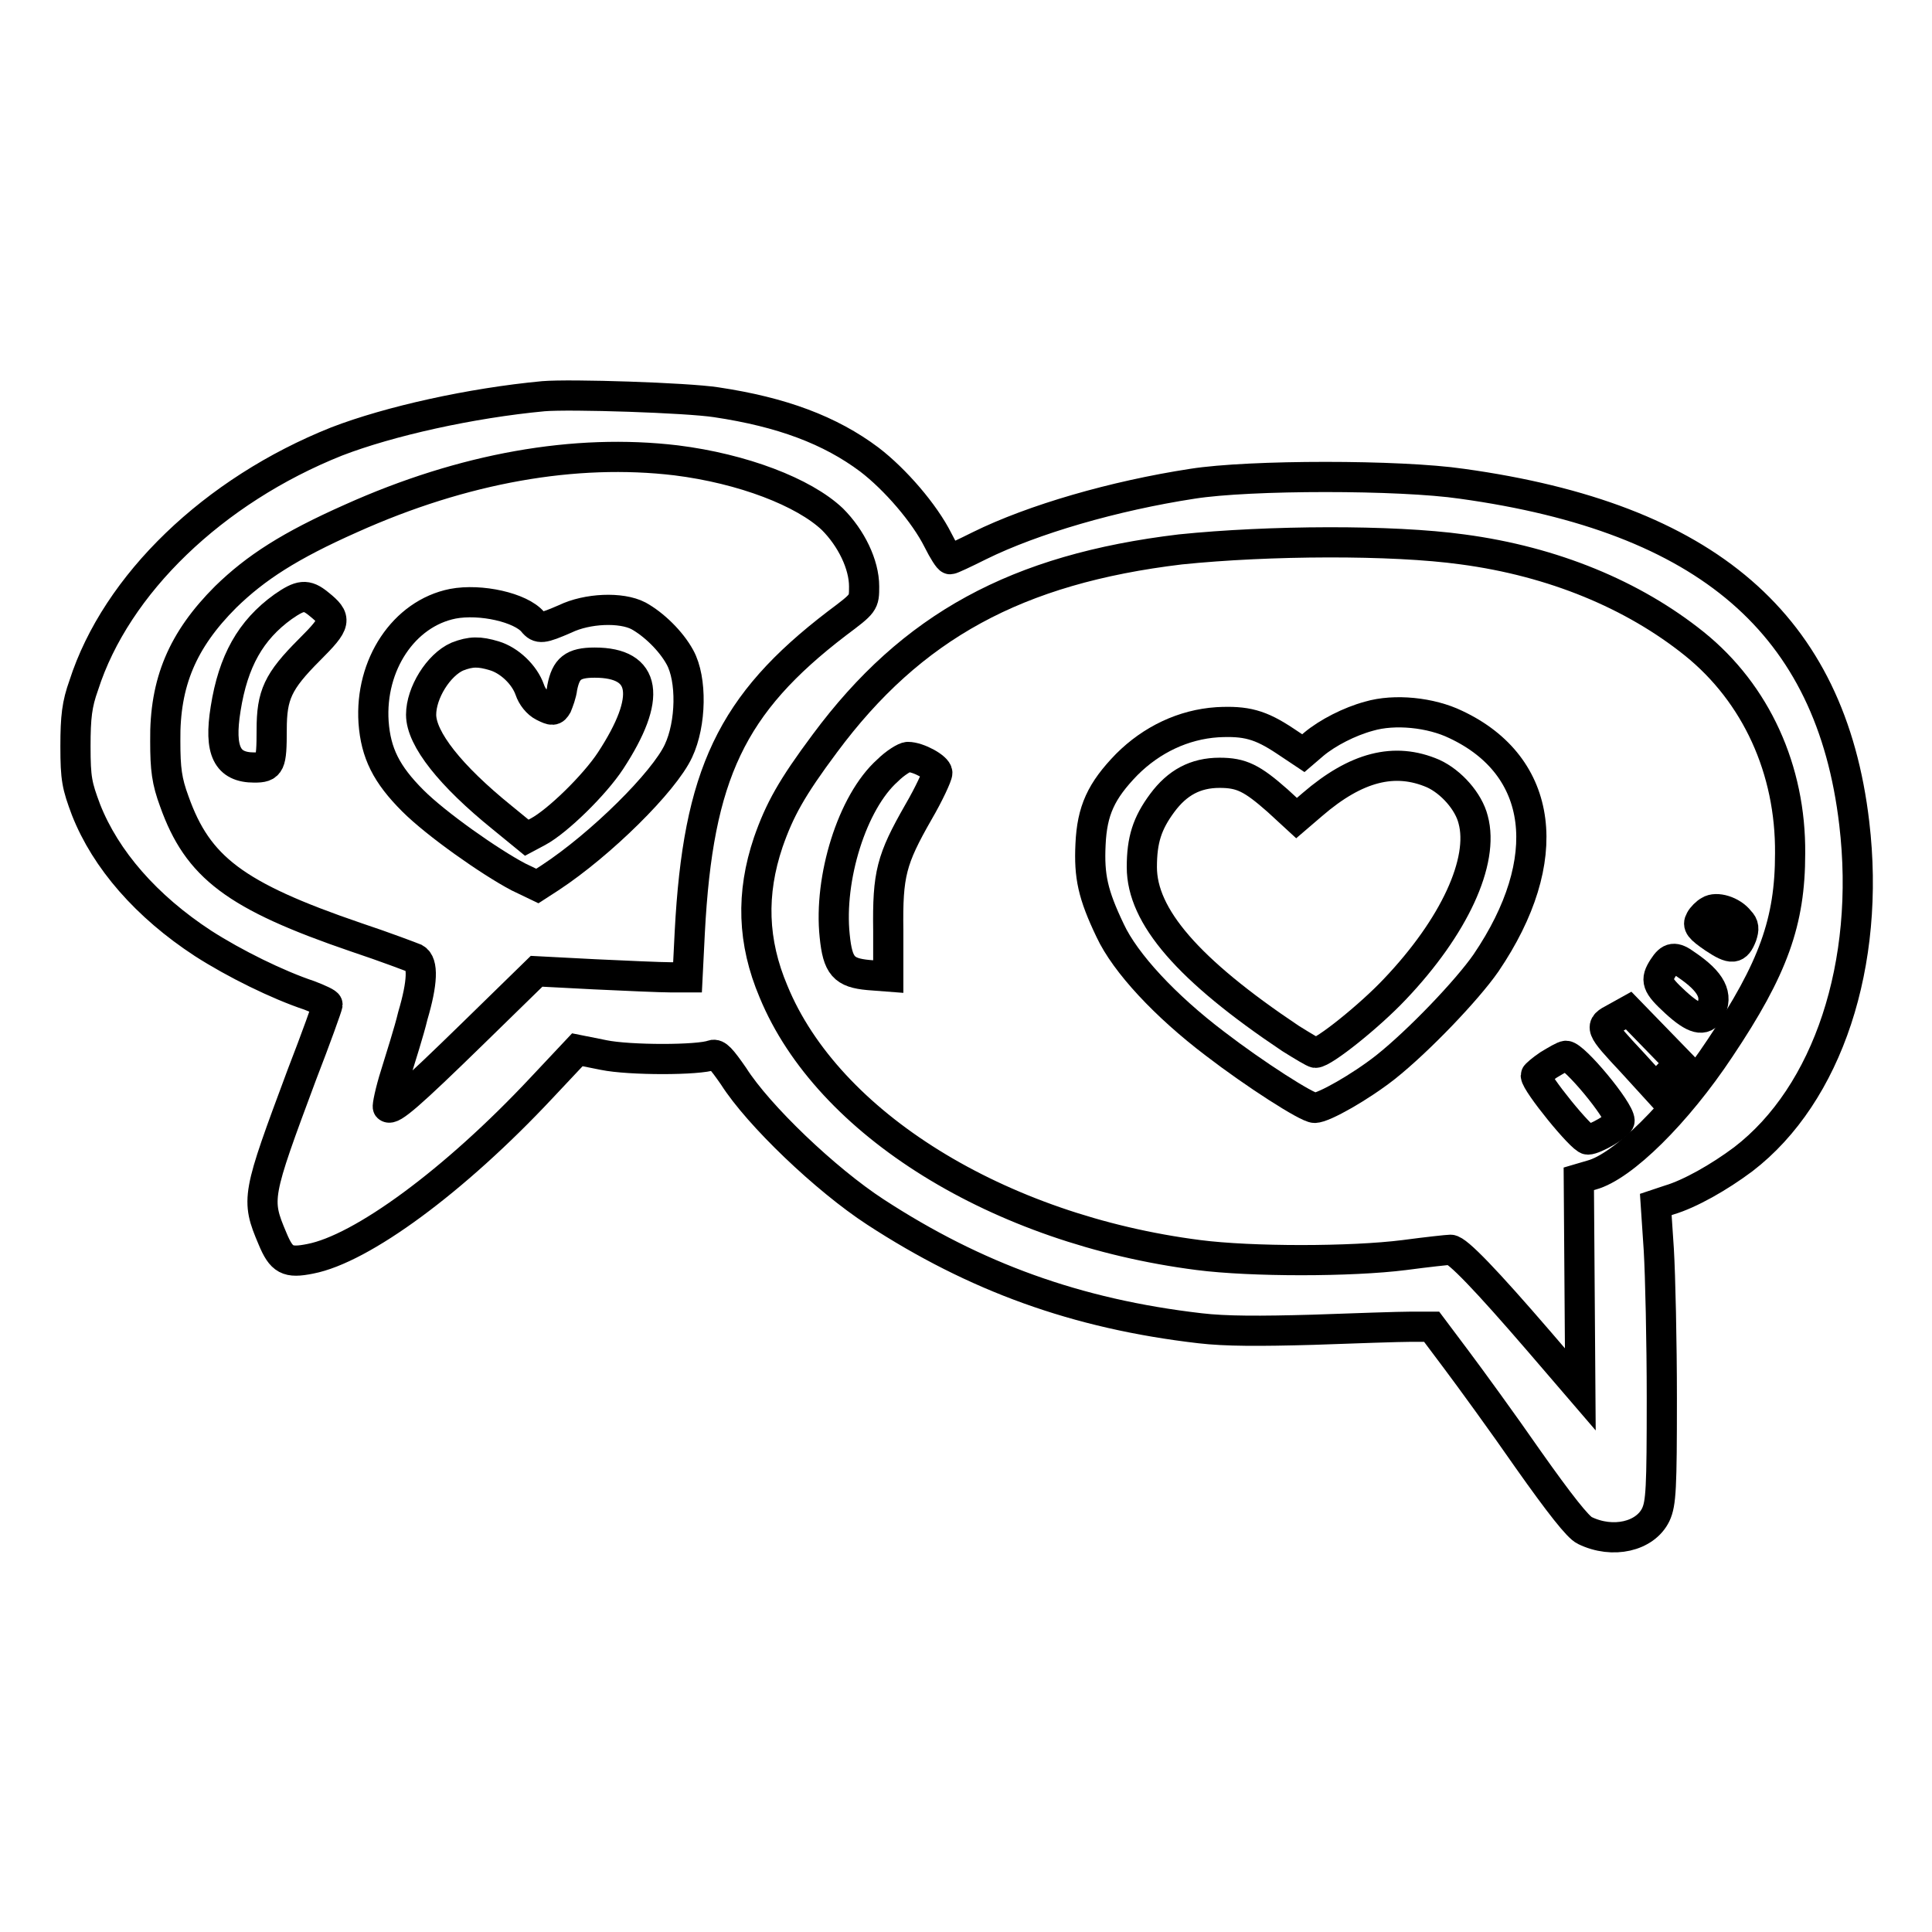 <?xml version="1.0" encoding="utf-8"?>
<!-- Svg Vector Icons : http://www.onlinewebfonts.com/icon -->
<!DOCTYPE svg PUBLIC "-//W3C//DTD SVG 1.1//EN" "http://www.w3.org/Graphics/SVG/1.1/DTD/svg11.dtd">
<svg version="1.1" xmlns="http://www.w3.org/2000/svg" xmlns:xlink="http://www.w3.org/1999/xlink" x="0px" y="0px" viewBox="0 0 256 256" enable-background="new 0 0 256 256" xml:space="preserve">
<g><g><g><path stroke-width="4" fill-opacity="0" stroke="#000000"  d="M72,52.5c-9.6,0.9-20.4,3.3-27.4,6C28.3,65,15.4,77.4,11.1,90.8C10.2,93.3,10,95,10,98.9c0,4.3,0.2,5.2,1.4,8.4c2.6,6.6,8,12.8,15.5,17.7c4.2,2.7,9.9,5.5,14.1,6.9c1.3,0.5,2.4,1,2.4,1.2c0,0.2-1.5,4.4-3.4,9.3c-6,16.1-6.1,16.5-3.9,21.7c1.2,2.9,2,3.3,5,2.7c6.8-1.3,19.1-10.3,30.7-22.7l4.7-5l3.5,0.7c3.4,0.7,12.6,0.7,14.4,0c0.6-0.2,1.2,0.5,2.8,2.8c3.3,5.2,12.2,13.7,18.8,18c13.2,8.6,26.6,13.5,43,15.4c3.4,0.4,7.9,0.4,15,0.2c5.6-0.2,11.4-0.4,12.9-0.4l2.8,0l3.3,4.4c1.8,2.4,6.1,8.3,9.5,13.2c4.1,5.8,6.6,9,7.5,9.4c3.7,1.8,8,0.8,9.4-2.1c0.7-1.5,0.8-3.5,0.8-15.4c0-7.5-0.2-16.3-0.4-19.7l-0.4-6l1.8-0.6c2.7-0.8,6.6-3,9.8-5.4c11.2-8.6,16.9-25.9,14.7-44.5c-3.1-26.4-19.5-40.5-52-45c-8.2-1.2-28.1-1.2-35.7,0c-10.4,1.6-21.1,4.7-28.2,8.2c-2,1-3.7,1.8-3.9,1.8s-0.9-1.1-1.6-2.5c-1.8-3.6-5.7-8.1-9.1-10.7c-5.2-3.9-11.6-6.3-20.3-7.6C91,52.7,75.6,52.2,72,52.5z M89.6,61c8.8,1.1,16.9,4.2,20.7,7.8c2.5,2.5,4.2,6,4.2,8.9c0,2.2,0,2.2-3.6,4.9c-14,10.7-18.4,20-19.5,40.9l-0.3,6l-2.3,0c-1.2,0-5.8-0.2-10-0.4l-7.7-0.4l-8.5,8.3c-8.2,8-10.7,10.2-11.2,9.7c-0.1-0.1,0.3-2.1,1-4.3c0.7-2.3,1.8-5.7,2.3-7.8c1.3-4.4,1.4-7,0.3-7.6c-0.5-0.2-3.9-1.5-7.8-2.8c-16.1-5.5-21-9.3-24.1-18c-1-2.7-1.2-4.3-1.2-8c-0.1-7.8,2.3-13.4,8-19.1c4-3.9,8.5-6.8,16.6-10.4C61.4,62,76.2,59.4,89.6,61z M193.8,72.8c12,1.6,22.6,6,30.7,12.5c8.2,6.6,12.8,16.7,12.7,27.8c0,9-2.2,15.2-9.3,25.8c-5.7,8.6-12.9,15.7-17,16.8l-1.7,0.5l0.1,14l0.1,13.9l-5.5-6.4c-6.9-8-10.8-12.1-11.7-12.1c-0.3,0-3.1,0.3-6.1,0.7c-7.1,0.9-20.3,0.9-27.3,0c-26.5-3.4-49.1-17.4-56.3-34.9c-2.8-6.6-3-13-0.7-19.8c1.5-4.3,3.1-7.2,7.5-13.1c11.5-15.5,25.4-23.1,47.1-25.7C168.1,71.6,184.4,71.5,193.8,72.8z"/><path stroke-width="4" fill-opacity="0" stroke="#000000"  d="M37.5,80.4c-4.3,3.1-6.6,7.2-7.6,13.5c-0.9,5.6,0.2,7.8,3.8,7.8c2.1,0,2.3-0.4,2.3-5c0-4.6,0.8-6.4,5-10.6c3.6-3.6,3.7-4.1,1.2-6.1C40.6,78.7,39.8,78.8,37.5,80.4z"/><path stroke-width="4" fill-opacity="0" stroke="#000000"  d="M60,80c-6.5,1.3-11,8.1-10.5,15.7c0.3,4.1,1.7,6.9,5.2,10.4c3.1,3.1,10.2,8.1,14,10.1l2.5,1.2l1.7-1.1c6.7-4.4,15.1-12.7,17-16.8c1.7-3.6,1.8-9.5,0.2-12.4c-1.2-2.2-3.5-4.4-5.5-5.5c-2.3-1.2-6.8-1-9.7,0.4c-3,1.3-3.5,1.4-4.3,0.4C69,80.5,63.7,79.3,60,80z M65.5,86.9c2,0.6,4,2.5,4.7,4.5c0.3,0.9,1,1.8,1.8,2.2c1.2,0.6,1.4,0.6,1.8-0.1c0.2-0.5,0.6-1.5,0.7-2.4c0.5-2.5,1.4-3.3,4.3-3.3c6.9,0,7.6,4.6,2.1,13c-2.1,3.2-7,8-9.6,9.4l-1.5,0.8l-3.3-2.7c-6.8-5.5-10.7-10.4-10.7-13.6c0-2.9,2.3-6.6,4.8-7.7C62.4,86.3,63.5,86.3,65.5,86.9z"/><path stroke-width="4" fill-opacity="0" stroke="#000000"  d="M181.4,94.9c-2.6,0.7-5.5,2.2-7.3,3.7l-1.4,1.2l-2.4-1.6c-3.3-2.2-5.2-2.7-9-2.5c-4.5,0.3-8.7,2.3-12,5.6c-3.4,3.5-4.6,6.1-4.8,10.6c-0.2,4.2,0.3,6.6,2.6,11.4c2,4.3,7.3,10,13.9,15c5.2,4,12.2,8.5,13.2,8.5c1.2,0,6.1-2.8,9.4-5.4c4.4-3.5,10.8-10.2,13.3-13.8c9.3-13.7,7.7-26.1-4-31.6C189.6,94.4,184.8,93.9,181.4,94.9z M189.9,102.5c2.4,1.1,4.7,3.7,5.3,6.1c1.5,5.5-2.5,14.2-10.4,22.5c-3.3,3.5-9.4,8.4-10.5,8.4c-0.2,0-1.7-0.9-3.3-1.9c-13.6-9.1-19.7-16.2-19.7-22.7c0-3.6,0.7-5.8,2.7-8.5c2-2.7,4.4-4,7.6-4c2.9,0,4.3,0.7,7.7,3.7l2.5,2.3l2.1-1.8C179.7,101.6,184.8,100.3,189.9,102.5z"/><path stroke-width="4" fill-opacity="0" stroke="#000000"  d="M117.6,102.1c-4.7,4.2-7.8,14.3-7,21.9c0.4,4,1.2,4.9,4.5,5.2l2.6,0.2l0-6.1c-0.1-7.5,0.4-9.4,4-15.7c1.4-2.4,2.5-4.8,2.5-5.2c0-0.7-2.5-2.1-3.9-2.1C119.9,100.3,118.6,101.1,117.6,102.1z"/><path stroke-width="4" fill-opacity="0" stroke="#000000"  d="M226.5,120.7c-0.4,0.2-1,0.8-1.2,1.2c-0.4,0.7-0.1,1.1,1.8,2.4c2.4,1.6,3,1.5,3.7-0.3c0.3-0.9,0.3-1.4-0.3-2C229.5,120.7,227.4,120.1,226.5,120.7z"/><path stroke-width="4" fill-opacity="0" stroke="#000000"  d="M220.4,128.2c-1.1,1.7-0.9,2.3,1.6,4.6s3.8,2.6,4.6,1.2c1.1-2.1,0.2-3.9-3.2-6.2C221.9,126.7,221.3,126.8,220.4,128.2z"/><path stroke-width="4" fill-opacity="0" stroke="#000000"  d="M214,134.9c-2.1,1.1-2.1,1.2,2.3,5.9l3.1,3.4l1.6-1.7l1.6-1.6l-3.4-3.5l-3.4-3.5L214,134.9z"/><path stroke-width="4" fill-opacity="0" stroke="#000000"  d="M205.2,141.1c-0.9,0.6-1.7,1.3-1.7,1.4c0,1,6.1,8.5,6.9,8.5c0.9,0,4.2-1.9,4.2-2.5c0-1.4-6-8.6-7.1-8.6C207.2,139.9,206.2,140.5,205.2,141.1z"/></g></g></g>
</svg>